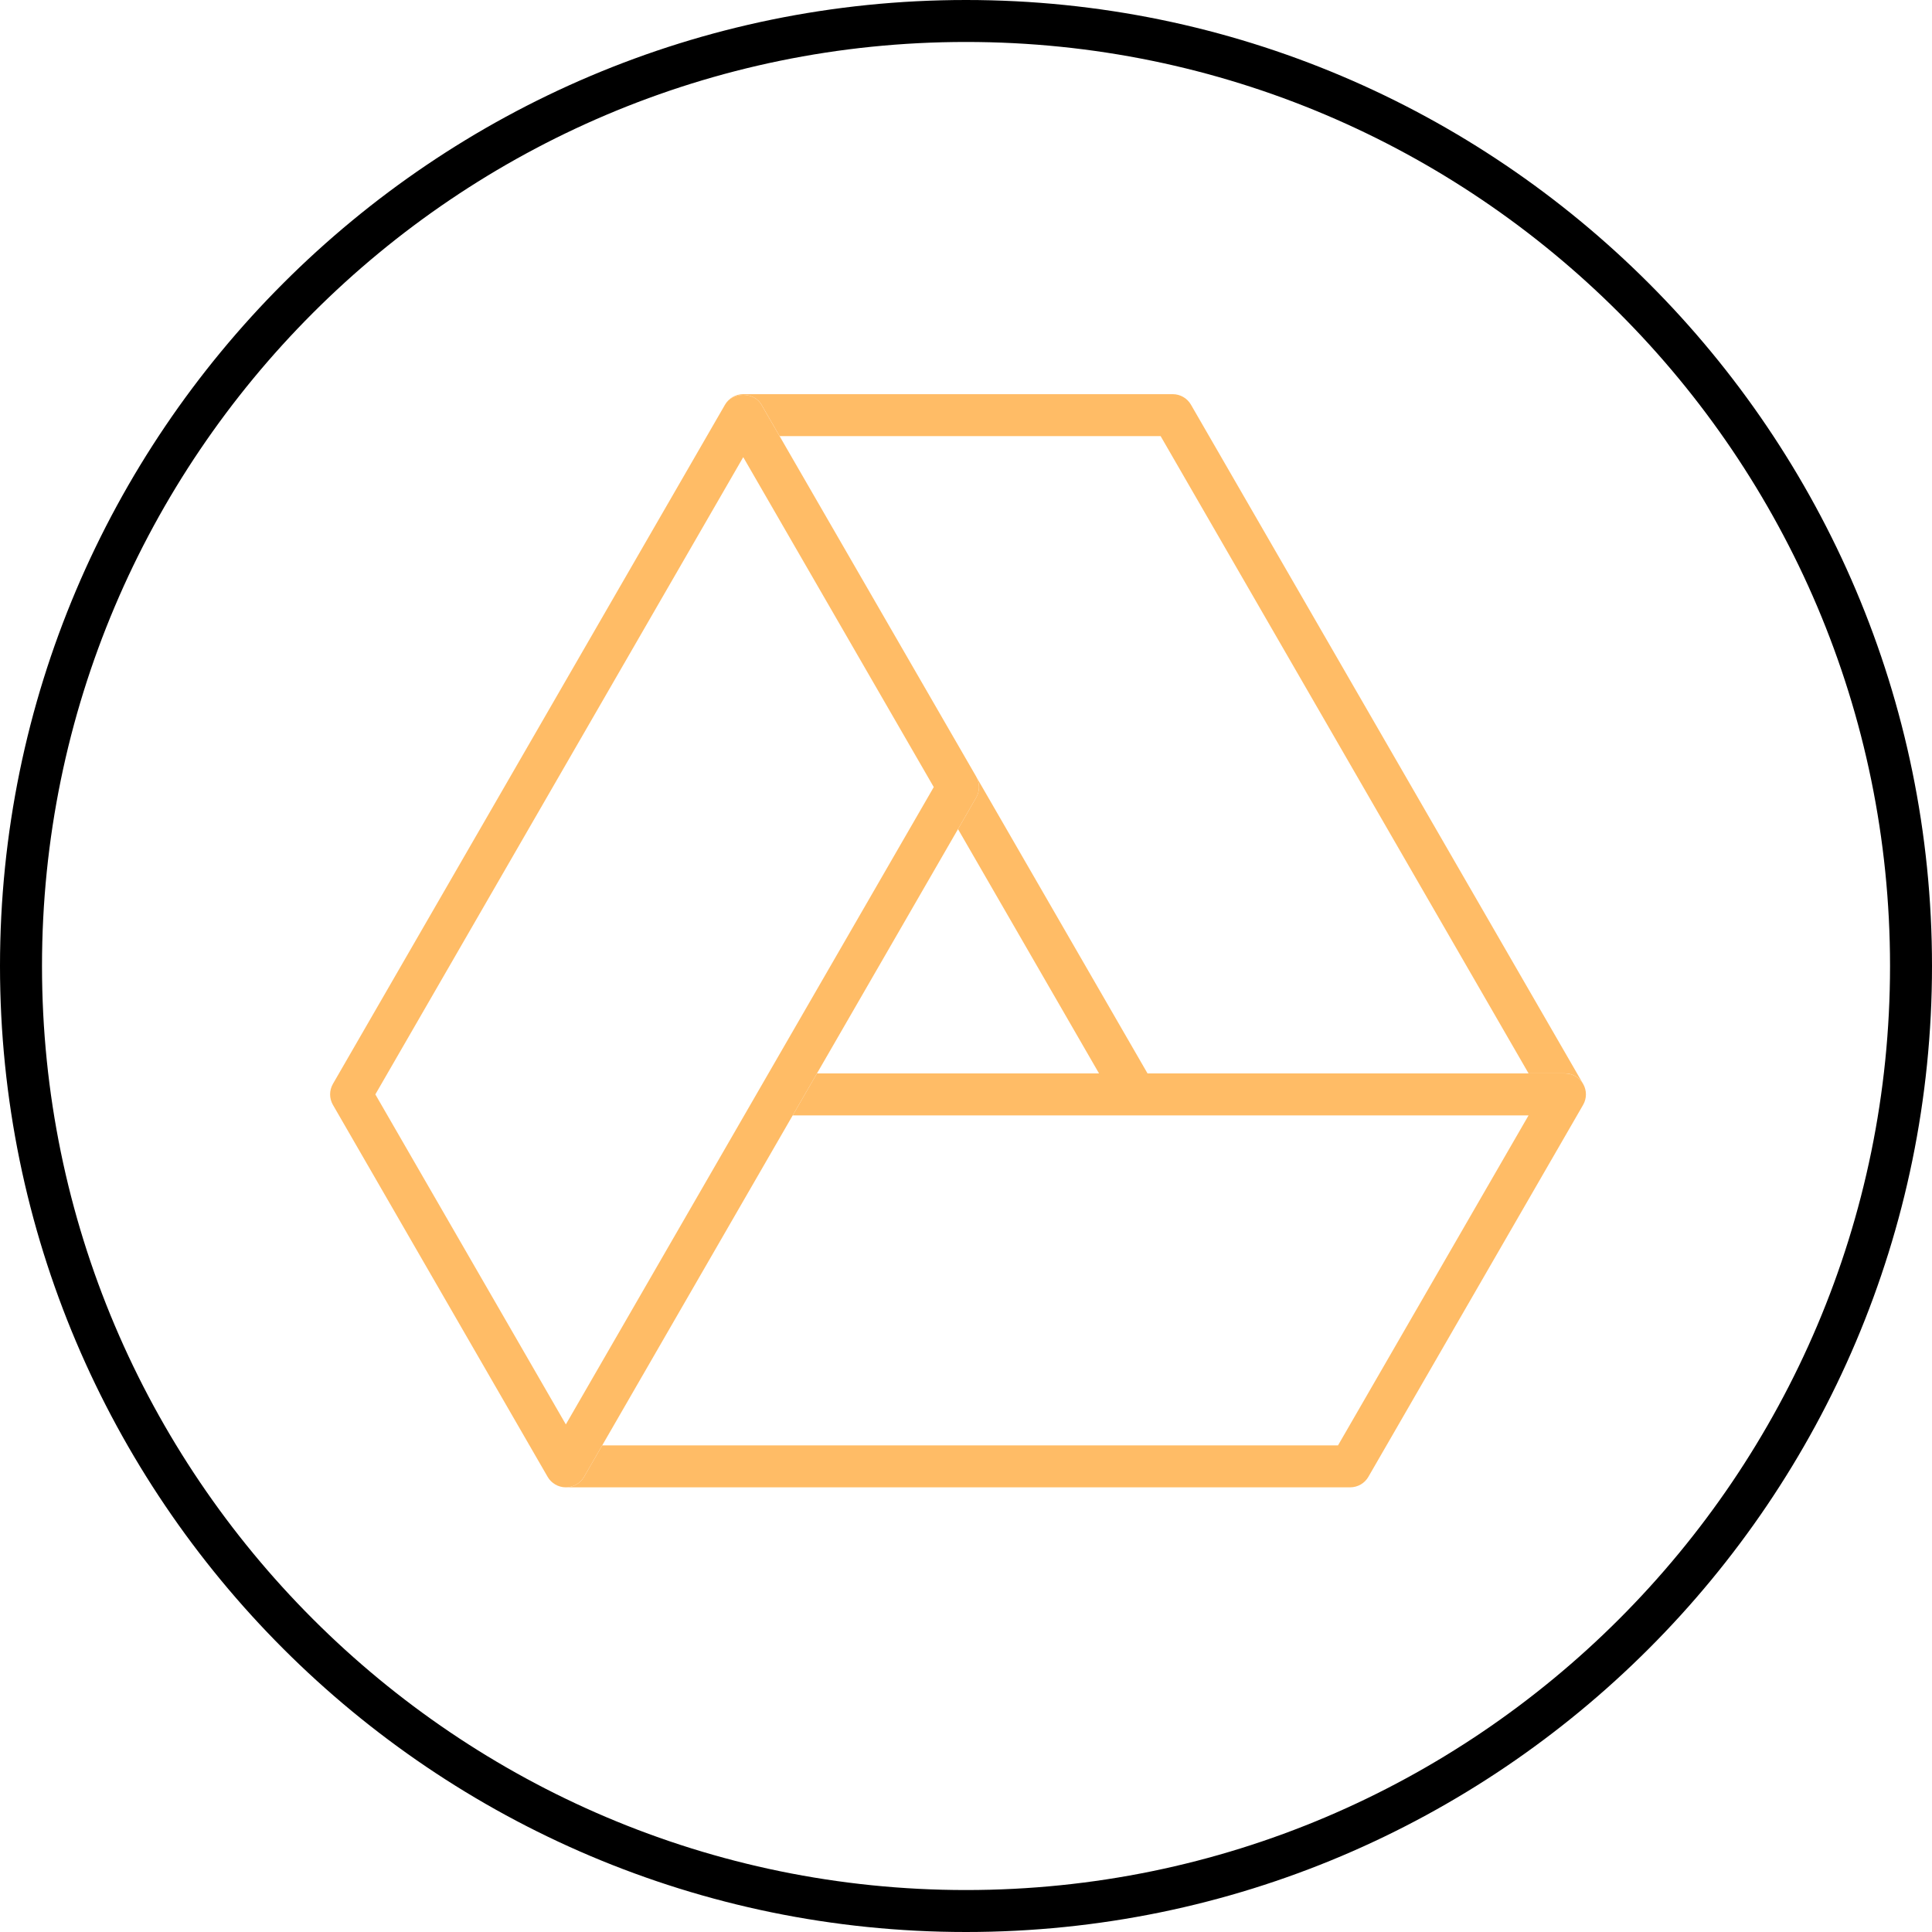 <svg width="50" height="50" viewBox="0 0 50 50" fill="none" xmlns="http://www.w3.org/2000/svg">
<path d="M25 0C11.215 0 0 11.215 0 25C0 38.785 11.215 50 25 50C38.785 50 50 38.785 50 25C50.001 11.215 38.786 0 25 0ZM25 48.914C11.815 48.914 1.087 38.187 1.087 25.001C1.086 11.815 11.814 1.086 25 1.086C38.187 1.086 48.914 11.815 48.914 25C48.914 38.187 38.187 48.914 25 48.914Z" fill="black"/>
<path d="M25.263 20.641L24.793 21.457L28.443 27.78H29.698L25.265 20.101C25.36 20.269 25.36 20.474 25.263 20.641Z" fill="#FFBC66"/>
<path d="M24.166 20.37L19.235 11.831L24.166 20.371L24.166 20.37Z" fill="#FFBC66"/>
<path d="M19.706 10.472L20.707 12.207L20.176 11.287H30.037L39.559 27.779H40.5C40.694 27.779 40.874 27.883 40.971 28.051L30.821 10.472C30.724 10.304 30.544 10.201 30.351 10.201H19.235C19.041 10.201 18.861 10.304 18.765 10.472C18.959 10.136 19.511 10.136 19.706 10.472Z" fill="#FFBC66"/>
<path d="M40.5 27.78H39.559H29.698H28.443H21.143L20.515 28.866H29.384H39.559L34.628 37.406H15.585L17.666 33.801L15.115 38.221C15.018 38.389 14.838 38.492 14.645 38.492H34.942C35.136 38.492 35.316 38.389 35.413 38.221L40.971 28.594C41.068 28.426 41.068 28.219 40.971 28.051C40.874 27.883 40.694 27.78 40.5 27.78Z" fill="#FFBC66"/>
<path d="M15.115 38.221L17.666 33.801L20.515 28.866L21.143 27.78L24.793 21.457L25.264 20.641C25.36 20.474 25.36 20.269 25.265 20.101C25.265 20.101 25.264 20.099 25.264 20.098L20.707 12.207L19.705 10.472C19.511 10.136 18.958 10.136 18.764 10.472L8.616 28.051C8.519 28.219 8.519 28.426 8.616 28.594L14.173 38.221C14.27 38.389 14.45 38.492 14.643 38.492C14.837 38.492 15.018 38.389 15.115 38.221ZM9.714 28.323L19.235 11.831L24.166 20.37L24.165 20.371L19.731 28.051L14.644 36.864L9.714 28.323Z" fill="#FFBC66"/>
</svg>
